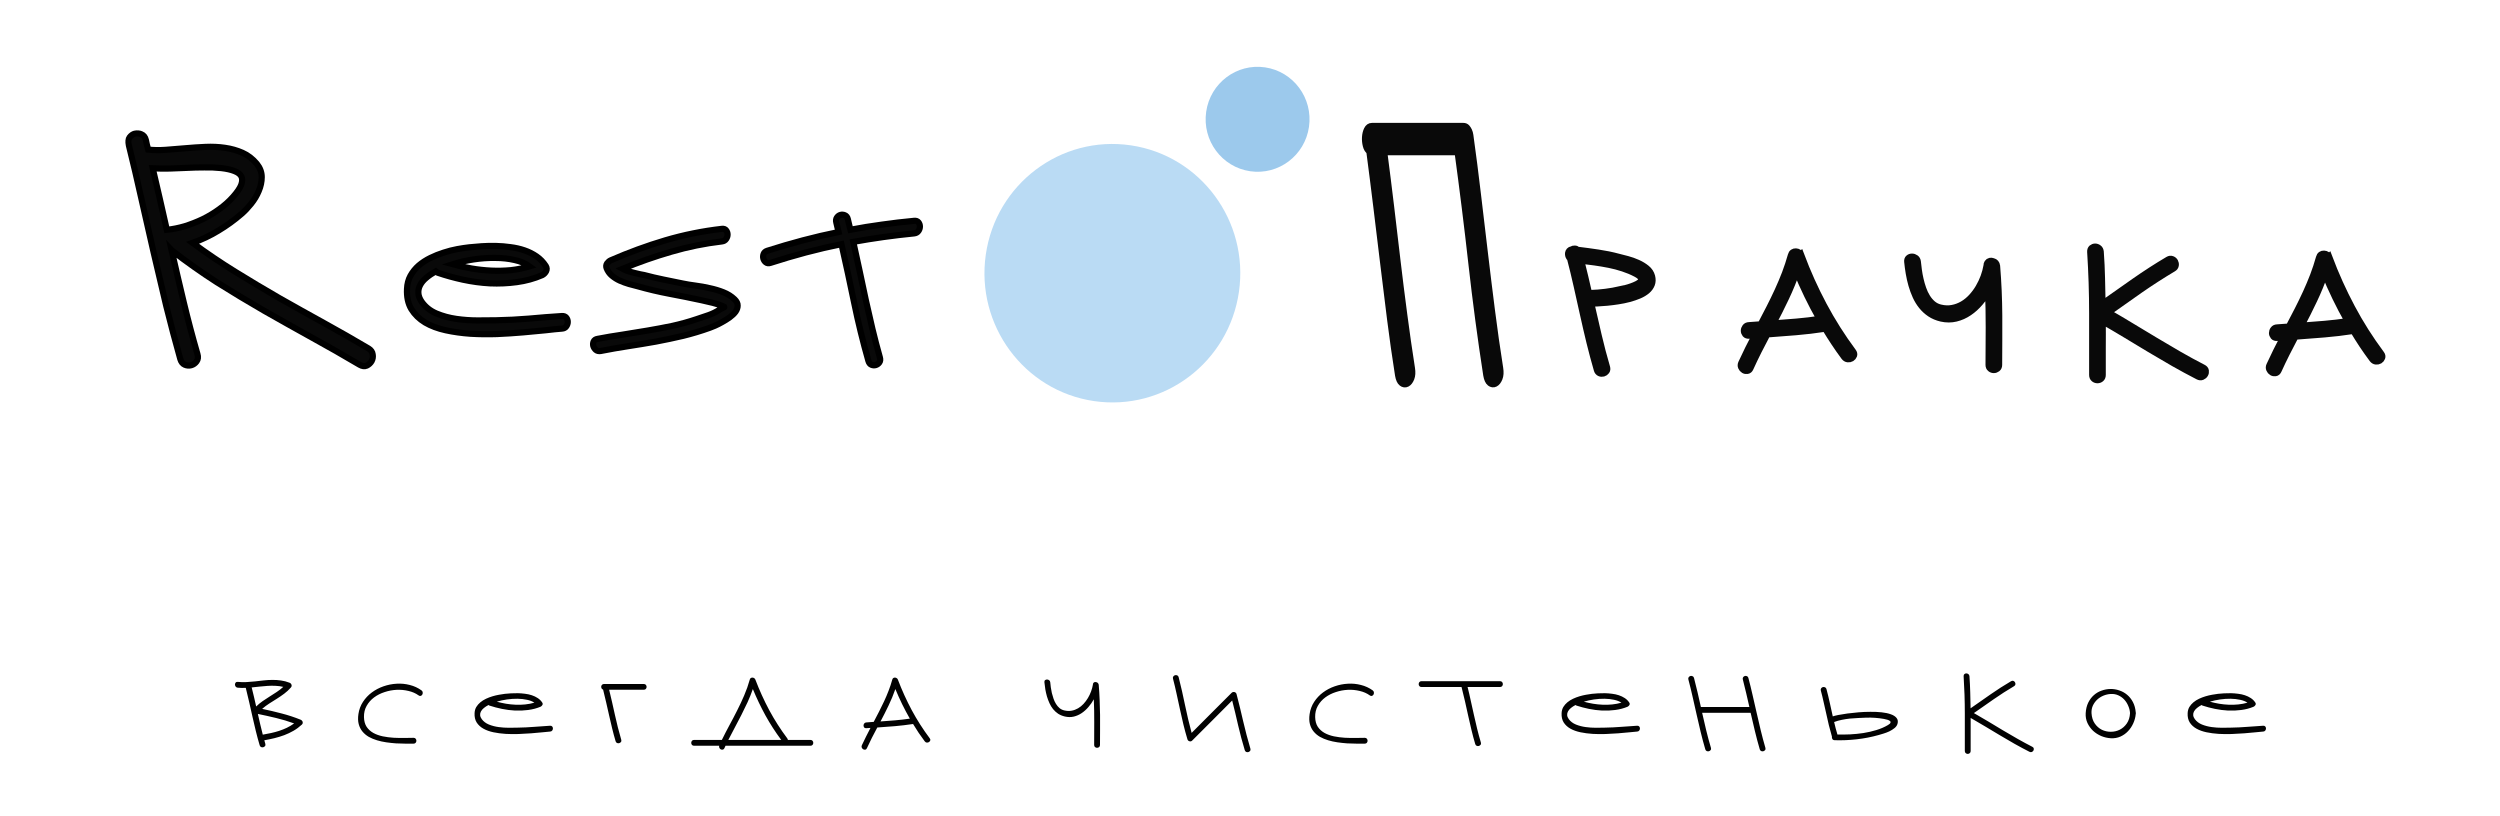 <?xml version="1.0" encoding="UTF-8"?> <svg xmlns="http://www.w3.org/2000/svg" width="1508" height="492" viewBox="0 0 1508 492" fill="none"> <path d="M886.609 81.771C888.251 93.498 889.743 105.188 891.124 116.915C892.505 128.605 893.922 140.37 895.303 152.134C896.684 163.899 898.139 175.626 899.631 187.354C901.124 199.043 902.766 210.658 904.594 222.197C904.967 224.527 904.855 226.482 904.221 228.098C903.586 229.677 902.766 230.729 901.795 231.218C900.825 231.707 899.855 231.594 898.885 230.842C897.915 230.09 897.243 228.587 896.833 226.256C893.4 204.08 890.415 181.678 887.878 159.05C885.341 136.423 882.542 113.908 879.482 91.506H834.633C836.05 102.406 837.431 113.307 838.737 124.245C840.043 135.145 841.349 146.083 842.617 157.058C843.923 168.034 845.267 178.934 846.722 189.797C848.14 200.66 849.707 211.447 851.386 222.235C851.759 224.565 851.647 226.52 851.013 228.136C850.379 229.714 849.558 230.767 848.588 231.256C847.617 231.744 846.647 231.631 845.677 230.88C844.707 230.128 844.035 228.624 843.625 226.294C841.871 215.131 840.267 203.967 838.849 192.729C837.431 181.528 836.013 170.251 834.67 158.9C833.289 147.549 831.946 136.273 830.565 124.996C829.185 113.72 827.767 102.444 826.274 91.168C825.304 90.566 824.595 89.439 824.185 87.823C823.775 86.206 823.588 84.515 823.7 82.786C823.812 81.057 824.185 79.516 824.819 78.238C825.454 76.922 826.386 76.283 827.543 76.283H882.729C883.512 76.283 884.109 76.546 884.594 77.035C885.042 77.524 885.452 78.163 885.826 78.914C886.199 79.666 886.46 80.643 886.646 81.884L886.609 81.771Z" fill="#090909" stroke="#090909" stroke-width="4.306" stroke-miterlimit="10"></path> <path d="M996.231 166.718C996.679 168.484 996.642 170.063 996.082 171.491C995.522 172.92 994.589 174.16 993.321 175.25C992.015 176.34 990.448 177.28 988.582 178.069C986.716 178.859 984.702 179.535 982.575 180.099C980.448 180.663 978.209 181.114 975.97 181.452C973.694 181.79 971.53 182.091 969.478 182.279C967.426 182.467 965.486 182.617 963.769 182.692C962.053 182.768 960.635 182.805 959.515 182.88C961.008 189.383 962.463 195.848 963.993 202.313C965.485 208.74 967.202 215.168 969.068 221.595C969.329 222.497 969.254 223.212 968.806 223.813C968.359 224.414 967.762 224.828 967.09 225.016C966.381 225.204 965.709 225.166 965 224.865C964.292 224.565 963.806 224.001 963.545 223.136C961.941 217.611 960.448 212.011 959.068 206.41C957.687 200.772 956.419 195.134 955.15 189.496C953.881 183.858 952.65 178.22 951.381 172.582C950.113 166.943 948.769 161.343 947.314 155.78C946.866 155.404 946.531 154.953 946.344 154.389C946.158 153.825 946.12 153.299 946.158 152.773C946.232 152.247 946.419 151.796 946.755 151.42C947.09 151.044 947.538 150.781 948.135 150.706C948.695 150.367 949.292 150.217 949.889 150.255C950.523 150.255 951.046 150.518 951.531 150.969C955.747 151.495 959.889 152.021 963.993 152.66C968.097 153.262 972.202 154.089 976.232 155.179C977.761 155.554 979.552 156.006 981.642 156.569C983.731 157.133 985.746 157.847 987.761 158.749C989.776 159.651 991.567 160.742 993.134 162.019C994.701 163.297 995.746 164.876 996.231 166.718ZM977.388 174.799C978.134 174.649 979.105 174.423 980.336 174.123C981.567 173.822 982.799 173.446 984.067 172.995C985.336 172.544 986.53 172.055 987.612 171.491C988.694 170.928 989.478 170.326 989.925 169.687C990.373 169.048 990.41 168.334 990.037 167.507C989.627 166.718 988.619 165.891 986.94 164.989C984.44 163.673 981.828 162.583 979.067 161.681C976.306 160.779 973.508 160.027 970.672 159.464C967.799 158.9 964.926 158.411 962.015 157.998C959.105 157.622 956.232 157.246 953.433 156.908C954.292 160.29 955.15 163.711 955.933 167.094C956.717 170.477 957.501 173.897 958.284 177.28C958.545 177.13 958.918 177.054 959.329 177.054C962.389 176.979 965.411 176.716 968.433 176.34C971.456 175.964 974.441 175.438 977.388 174.762V174.799Z" fill="#090909" stroke="#090909" stroke-width="4.306" stroke-miterlimit="10"></path> <path d="M1086.2 153.938C1090.11 164.35 1094.67 174.461 1099.85 184.196C1105.04 193.931 1110.97 203.29 1117.61 212.236C1118.17 212.988 1118.32 213.702 1118.06 214.379C1117.8 215.055 1117.35 215.581 1116.75 215.957C1116.12 216.333 1115.41 216.483 1114.63 216.408C1113.84 216.333 1113.17 215.92 1112.61 215.205C1110.52 212.424 1108.55 209.567 1106.64 206.711C1104.74 203.817 1102.87 200.922 1101.12 197.99C1101.05 197.99 1100.97 197.99 1100.93 197.99C1100.93 197.99 1100.86 197.99 1100.75 197.99C1094.93 198.893 1089.14 199.569 1083.36 200.058C1077.58 200.546 1071.76 200.997 1065.86 201.411C1064.07 204.794 1062.28 208.214 1060.56 211.635C1058.85 215.055 1057.17 218.513 1055.6 222.009C1055.23 222.836 1054.7 223.324 1053.96 223.437C1053.25 223.55 1052.58 223.437 1051.94 223.061C1051.31 222.685 1050.86 222.159 1050.52 221.407C1050.19 220.693 1050.23 219.904 1050.6 219.077C1051.94 216.145 1053.32 213.251 1054.74 210.394C1056.16 207.538 1057.61 204.681 1059.11 201.862C1058.4 201.9 1057.73 201.937 1057.02 202.012C1056.31 202.05 1055.64 202.088 1055 202.163C1054.07 202.238 1053.4 202.012 1052.91 201.449C1052.47 200.885 1052.2 200.208 1052.2 199.494C1052.2 198.78 1052.43 198.103 1052.91 197.464C1053.36 196.825 1054.07 196.487 1055 196.449C1056.2 196.374 1057.43 196.261 1058.62 196.186C1059.85 196.111 1061.05 195.998 1062.24 195.923C1064.03 192.54 1065.82 189.12 1067.54 185.737C1069.26 182.354 1070.93 178.934 1072.54 175.438C1074.14 171.98 1075.6 168.447 1076.98 164.914C1078.32 161.343 1079.52 157.735 1080.56 154.013C1080.75 153.262 1081.08 152.735 1081.61 152.397C1082.13 152.059 1082.65 151.908 1083.29 151.946C1083.88 151.946 1084.44 152.172 1084.96 152.51C1085.49 152.848 1085.86 153.374 1086.12 154.013L1086.2 153.938ZM1069.11 195.435C1073.96 195.096 1078.77 194.72 1083.58 194.307C1088.4 193.893 1093.17 193.33 1097.99 192.616C1095.26 187.842 1092.73 182.993 1090.37 178.144C1088.02 173.296 1085.82 168.334 1083.73 163.26C1081.79 168.898 1079.55 174.348 1077.05 179.61C1074.55 184.873 1071.91 190.172 1069.14 195.397L1069.11 195.435Z" fill="#090909" stroke="#090909" stroke-width="4.306" stroke-miterlimit="10"></path> <path d="M1202.2 157.845C1202.76 157.996 1203.21 158.259 1203.62 158.71C1203.99 159.161 1204.25 159.725 1204.33 160.401C1204.74 165.363 1205.03 170.362 1205.26 175.324C1205.48 180.285 1205.59 185.284 1205.63 190.246C1205.67 195.207 1205.67 200.206 1205.63 205.168C1205.59 210.129 1205.56 215.128 1205.56 220.09C1205.56 221.03 1205.26 221.706 1204.66 222.195C1204.06 222.646 1203.39 222.909 1202.68 222.909C1201.98 222.909 1201.3 222.683 1200.71 222.195C1200.11 221.744 1199.81 221.03 1199.81 220.09C1199.85 212.46 1199.89 204.905 1199.92 197.387C1199.92 189.87 1199.81 182.352 1199.48 174.76C1197.98 177.466 1196.27 179.984 1194.25 182.352C1192.24 184.72 1190.03 186.75 1187.61 188.366C1185.18 190.02 1182.57 191.185 1179.77 191.862C1176.98 192.538 1174.07 192.538 1171.01 191.862C1168.47 191.261 1166.23 190.321 1164.33 189.043C1162.42 187.765 1160.74 186.224 1159.33 184.457C1157.91 182.691 1156.71 180.736 1155.74 178.594C1154.77 176.451 1153.95 174.233 1153.28 171.903C1152.61 169.573 1152.09 167.205 1151.68 164.837C1151.27 162.431 1150.97 160.101 1150.74 157.845C1150.67 156.906 1150.86 156.229 1151.42 155.778C1151.94 155.327 1152.57 155.102 1153.32 155.102C1154.07 155.102 1154.74 155.327 1155.41 155.816C1156.04 156.267 1156.42 156.943 1156.53 157.845C1156.68 159.349 1156.86 161.003 1157.13 162.882C1157.39 164.761 1157.72 166.641 1158.17 168.558C1158.62 170.475 1159.14 172.392 1159.81 174.233C1160.45 176.113 1161.27 177.804 1162.24 179.383C1163.21 180.962 1164.36 182.315 1165.71 183.48C1167.05 184.608 1168.62 185.397 1170.41 185.81C1172.95 186.412 1175.33 186.525 1177.61 186.073C1179.89 185.66 1181.98 184.871 1183.99 183.705C1185.97 182.54 1187.76 181.074 1189.4 179.308C1191.01 177.541 1192.46 175.624 1193.69 173.519C1194.92 171.414 1195.97 169.234 1196.79 166.979C1197.61 164.686 1198.21 162.469 1198.58 160.289C1198.58 159.574 1198.73 159.048 1198.99 158.672C1199.36 158.109 1199.85 157.77 1200.41 157.657C1200.97 157.545 1201.56 157.582 1202.16 157.845H1202.2Z" fill="#090909" stroke="#090909" stroke-width="4.306" stroke-miterlimit="10"></path> <path d="M1262.31 226.142V189.006C1262.31 176.602 1261.9 164.236 1261.12 151.87C1261.08 150.93 1261.34 150.254 1261.86 149.765C1262.42 149.314 1263.06 149.051 1263.77 149.051C1264.48 149.051 1265.15 149.276 1265.78 149.765C1266.42 150.216 1266.75 150.93 1266.86 151.87C1267.24 157.207 1267.5 162.545 1267.61 167.807C1267.76 173.069 1267.87 178.406 1267.95 183.744C1274.55 179.083 1281.12 174.46 1287.68 169.874C1294.25 165.288 1300.97 160.928 1307.91 156.831C1308.69 156.38 1309.44 156.268 1310.15 156.568C1310.86 156.831 1311.38 157.282 1311.75 157.921C1312.09 158.56 1312.24 159.237 1312.12 159.989C1312.01 160.74 1311.6 161.342 1310.82 161.793C1303.95 165.89 1297.24 170.212 1290.74 174.723C1284.25 179.233 1277.72 183.857 1271.23 188.48C1276.04 191.224 1280.82 194.043 1285.56 196.937C1290.3 199.831 1295.07 202.688 1299.85 205.544C1304.62 208.401 1309.4 211.22 1314.21 214.002C1319.03 216.783 1323.88 219.414 1328.84 221.97C1329.66 222.384 1330.15 222.947 1330.26 223.662C1330.37 224.376 1330.26 225.052 1329.88 225.691C1329.51 226.33 1328.99 226.781 1328.28 227.082C1327.57 227.383 1326.82 227.307 1326 226.894C1321 224.338 1316.12 221.669 1311.27 218.926C1306.41 216.144 1301.6 213.325 1296.83 210.468C1292.05 207.574 1287.27 204.718 1282.5 201.823C1277.72 198.929 1272.91 196.11 1268.06 193.329C1268.09 198.816 1268.13 204.304 1268.06 209.754C1268.06 215.204 1268.06 220.692 1268.06 226.18C1268.06 227.12 1267.76 227.834 1267.16 228.322C1266.57 228.811 1265.89 229.037 1265.18 229.037C1264.48 229.037 1263.8 228.811 1263.21 228.322C1262.61 227.834 1262.31 227.12 1262.31 226.18V226.142Z" fill="#090909" stroke="#090909" stroke-width="4.306" stroke-miterlimit="10"></path> <path d="M1404.77 155.291C1408.69 165.702 1413.24 175.813 1418.43 185.548C1423.61 195.321 1429.54 204.643 1436.19 213.589C1436.75 214.34 1436.9 215.055 1436.63 215.731C1436.37 216.408 1435.93 216.934 1435.33 217.31C1434.69 217.686 1433.98 217.836 1433.2 217.761C1432.42 217.686 1431.75 217.272 1431.19 216.558C1429.1 213.777 1427.12 210.92 1425.18 208.063C1423.28 205.169 1421.45 202.275 1419.69 199.343C1419.58 199.343 1419.54 199.343 1419.51 199.343C1419.51 199.343 1419.43 199.343 1419.32 199.343C1413.5 200.245 1407.72 200.922 1401.93 201.41C1396.15 201.899 1390.33 202.35 1384.43 202.763C1382.64 206.146 1380.85 209.567 1379.14 212.987C1377.42 216.408 1375.74 219.866 1374.17 223.361C1373.8 224.188 1373.28 224.677 1372.53 224.79C1371.82 224.902 1371.15 224.79 1370.52 224.414C1369.88 224.038 1369.43 223.512 1369.1 222.76C1368.76 222.046 1368.8 221.256 1369.17 220.43C1370.52 217.498 1371.9 214.603 1373.31 211.747C1374.73 208.89 1376.19 206.034 1377.68 203.215C1376.97 203.252 1376.3 203.29 1375.59 203.365C1374.88 203.402 1374.21 203.44 1373.58 203.515C1372.64 203.59 1371.97 203.365 1371.49 202.801C1371.04 202.237 1370.78 201.561 1370.78 200.847C1370.78 200.132 1371 199.456 1371.49 198.817C1371.93 198.178 1372.64 197.84 1373.58 197.802C1374.77 197.727 1376 197.614 1377.19 197.539C1378.43 197.464 1379.62 197.351 1380.81 197.276C1382.61 193.893 1384.4 190.472 1386.11 187.09C1387.83 183.707 1389.51 180.286 1391.11 176.791C1392.72 173.333 1394.17 169.799 1395.55 166.266C1396.9 162.695 1398.09 159.087 1399.13 155.366C1399.32 154.614 1399.66 154.088 1400.18 153.75C1400.7 153.411 1401.22 153.261 1401.86 153.299C1402.46 153.299 1403.02 153.524 1403.54 153.862C1404.06 154.201 1404.43 154.727 1404.69 155.366L1404.77 155.291ZM1387.68 196.787C1392.53 196.449 1397.34 196.073 1402.16 195.659C1406.97 195.246 1411.75 194.682 1416.56 193.968C1413.84 189.194 1411.3 184.346 1408.95 179.497C1406.6 174.648 1404.4 169.687 1402.31 164.612C1400.37 170.25 1398.13 175.701 1395.63 180.963C1393.13 186.225 1390.48 191.525 1387.72 196.75L1387.68 196.787Z" fill="#090909" stroke="#090909" stroke-width="4.306" stroke-miterlimit="10"></path> <ellipse cx="77.203" cy="77.919" rx="77.203" ry="77.919" transform="matrix(0.989 0.145 0.142 -0.99 583.564 230.741)" fill="#BADBF4"></ellipse> <ellipse cx="31.355" cy="31.646" rx="31.355" ry="31.646" transform="matrix(0.989 0.145 0.142 -0.99 723.073 98.741)" fill="#9CC9EC"></ellipse> <mask id="path-9-outside-1_317_3" maskUnits="userSpaceOnUse" x="75.406" y="78.395" width="482" height="145" fill="black"> <rect fill="white" x="75.406" y="78.395" width="482" height="145"></rect> <path d="M222.346 210.24C223.81 211.146 224.629 212.324 224.801 213.774C225.059 215.223 224.844 216.582 224.155 217.851C223.466 219.028 222.475 219.934 221.183 220.569C219.891 221.112 218.47 220.931 216.919 220.025C207.444 214.408 197.84 208.927 188.107 203.581C178.459 198.236 168.855 192.845 159.294 187.409C149.733 181.883 140.258 176.175 130.869 170.286C121.566 164.307 112.522 157.919 103.736 151.125C103.564 150.943 103.477 150.853 103.477 150.853C105.889 161.453 108.344 171.962 110.842 182.381C113.34 192.8 116.096 203.219 119.111 213.638C119.628 215.359 119.456 216.809 118.594 217.987C117.733 219.164 116.656 219.934 115.364 220.297C114.072 220.659 112.78 220.569 111.488 220.025C110.196 219.481 109.292 218.349 108.775 216.628C105.76 205.937 102.918 195.201 100.247 184.42C97.663 173.638 95.122 162.857 92.624 152.076C90.212 141.295 87.757 130.513 85.26 119.732C82.848 108.86 80.307 98.034 77.636 87.252C77.206 85.531 77.378 84.081 78.153 82.903C79.015 81.726 80.091 80.956 81.383 80.593C82.675 80.231 83.968 80.367 85.26 81.001C86.638 81.544 87.542 82.677 87.973 84.398C88.145 85.395 88.361 86.391 88.619 87.388C88.877 88.294 89.136 89.245 89.394 90.242C92.667 90.604 96.199 90.65 99.989 90.378C103.779 90.106 107.698 89.789 111.747 89.427C115.795 89.064 119.843 88.792 123.892 88.611C128.026 88.43 131.946 88.611 135.649 89.155C139.439 89.698 142.971 90.695 146.244 92.145C149.517 93.594 152.403 95.814 154.901 98.804C156.882 101.25 157.873 103.922 157.873 106.822C157.873 109.63 157.27 112.439 156.064 115.247C154.944 117.965 153.394 120.547 151.412 122.994C149.517 125.349 147.622 127.342 145.727 128.973C141.334 132.778 136.64 136.176 131.644 139.165C126.734 142.155 121.566 144.601 116.14 146.504C124.495 152.665 133.065 158.463 141.851 163.899C150.637 169.335 159.509 174.635 168.467 179.799C177.426 184.873 186.427 189.901 195.471 194.884C204.516 199.867 213.474 204.986 222.346 210.24ZM133.453 101.386C130.008 101.023 126.562 100.887 123.117 100.978C119.671 100.978 116.226 101.069 112.78 101.25C109.335 101.34 105.889 101.476 102.444 101.657C98.998 101.748 95.553 101.703 92.107 101.522C95.036 113.934 97.879 126.3 100.635 138.622C104.167 138.259 107.784 137.535 111.488 136.447C115.192 135.27 118.767 133.865 122.212 132.235C125.744 130.513 129.06 128.52 132.161 126.255C135.348 123.99 138.147 121.499 140.559 118.781C143.057 115.972 144.694 113.571 145.469 111.578C146.244 109.494 146.287 107.773 145.598 106.414C144.909 105.055 143.488 103.968 141.334 103.152C139.267 102.337 136.64 101.748 133.453 101.386Z"></path> <path d="M339.003 198.211C336.457 198.394 333.129 198.729 329.02 199.216C324.911 199.642 320.368 200.068 315.391 200.494C310.472 200.92 305.292 201.255 299.852 201.498C294.47 201.681 289.146 201.62 283.879 201.316C278.613 200.95 273.607 200.25 268.861 199.216C264.116 198.181 259.978 196.629 256.448 194.559C252.917 192.428 250.139 189.72 248.114 186.433C246.146 183.146 245.278 179.098 245.51 174.289C245.625 171.306 246.32 168.658 247.593 166.345C248.924 163.971 250.602 161.902 252.628 160.136C254.711 158.371 257.055 156.849 259.66 155.571C262.264 154.293 264.926 153.227 267.646 152.375C270.424 151.462 273.144 150.762 275.806 150.275C278.468 149.788 280.899 149.423 283.098 149.179C285.355 148.936 287.844 148.723 290.564 148.54C293.342 148.358 296.177 148.297 299.071 148.358C302.023 148.419 304.974 148.662 307.926 149.088C310.877 149.453 313.684 150.093 316.346 151.006C319.008 151.919 321.439 153.136 323.638 154.658C325.837 156.18 327.689 158.097 329.194 160.41C329.888 161.506 329.946 162.602 329.368 163.697C328.789 164.732 328.008 165.493 327.024 165.98C322.22 168.05 317.127 169.45 311.745 170.18C306.421 170.91 301.01 171.154 295.512 170.91C290.072 170.606 284.661 169.876 279.279 168.719C273.954 167.563 268.89 166.163 264.087 164.519C263.566 164.276 263.132 164.002 262.785 163.697C260.586 164.915 258.676 166.223 257.055 167.623C255.435 168.963 254.22 170.424 253.409 172.006C252.599 173.528 252.252 175.141 252.368 176.845C252.483 178.55 253.149 180.285 254.364 182.05C256.563 185.154 259.515 187.498 263.219 189.081C266.981 190.663 271.003 191.759 275.285 192.368C279.568 192.976 283.822 193.281 288.046 193.281C292.329 193.281 296.091 193.25 299.332 193.189C305.987 193.068 312.584 192.733 319.124 192.185C325.722 191.576 332.348 191.059 339.003 190.633C340.161 190.572 341.029 190.907 341.608 191.637C342.186 192.368 342.476 193.22 342.476 194.194C342.476 195.107 342.186 195.989 341.608 196.842C341.029 197.694 340.161 198.15 339.003 198.211ZM319.471 160.684C317.099 158.919 314.089 157.641 310.443 156.849C306.797 155.997 302.862 155.571 298.637 155.571C294.412 155.51 290.072 155.814 285.616 156.484C281.217 157.154 277.022 158.128 273.028 159.406C276.732 160.441 280.552 161.293 284.487 161.962C288.422 162.632 292.358 163.058 296.293 163.241C300.286 163.423 304.222 163.332 308.099 162.967C312.035 162.541 315.825 161.78 319.471 160.684Z"></path> <path d="M443.039 180.498C444.371 181.776 445.007 183.054 444.949 184.333C444.949 185.611 444.515 186.859 443.647 188.076C442.779 189.233 441.593 190.359 440.088 191.455C438.641 192.489 437.136 193.433 435.574 194.285C434.069 195.137 432.622 195.868 431.233 196.476C429.902 197.024 428.918 197.42 428.282 197.663C422.9 199.611 417.46 201.255 411.962 202.594C406.522 203.872 401.053 205.029 395.555 206.064C390.057 207.038 384.53 207.951 378.974 208.803C373.418 209.655 367.862 210.629 362.307 211.725C361.149 211.907 360.194 211.694 359.442 211.085C358.69 210.416 358.169 209.625 357.879 208.712C357.648 207.798 357.706 206.916 358.053 206.064C358.458 205.151 359.239 204.603 360.397 204.42C365.432 203.446 370.467 202.594 375.502 201.864C380.537 201.072 385.572 200.25 390.607 199.398C395.641 198.546 400.648 197.603 405.625 196.568C410.602 195.472 415.521 194.102 420.382 192.459C422.697 191.668 425.041 190.876 427.414 190.085C429.844 189.233 432.101 188.107 434.185 186.707C434.879 186.28 435.458 185.976 435.921 185.794C436.384 185.55 436.702 185.398 436.876 185.337C437.107 185.276 437.194 185.246 437.136 185.246C437.079 185.185 436.905 185.093 436.616 184.972C434.532 183.998 432.333 183.237 430.018 182.689C427.761 182.141 425.533 181.624 423.334 181.137C416.852 179.737 410.37 178.428 403.888 177.211C397.407 175.993 390.954 174.471 384.53 172.645C382.967 172.219 381.231 171.763 379.321 171.276C377.469 170.728 375.646 170.058 373.852 169.267C372.116 168.476 370.525 167.471 369.078 166.254C367.631 165.036 366.56 163.515 365.866 161.689C365.519 160.654 365.634 159.71 366.213 158.858C366.85 158.006 367.573 157.397 368.383 157.032C379.263 152.284 390.23 148.266 401.284 144.979C412.396 141.692 423.797 139.379 435.487 138.04C436.645 137.918 437.484 138.223 438.005 138.953C438.583 139.684 438.873 140.536 438.873 141.51C438.873 142.423 438.583 143.305 438.005 144.158C437.426 145.01 436.587 145.497 435.487 145.619C425.07 146.836 414.884 148.906 404.93 151.827C395.034 154.688 385.224 158.128 375.502 162.145C376.486 162.693 377.614 163.18 378.887 163.606C380.16 163.971 381.405 164.306 382.62 164.61C383.893 164.915 385.051 165.189 386.092 165.432C387.134 165.615 387.944 165.767 388.523 165.889C392.401 166.923 396.278 167.836 400.156 168.628C404.033 169.419 407.911 170.21 411.788 171.002C414.103 171.489 416.678 171.915 419.514 172.28C422.408 172.645 425.272 173.163 428.108 173.832C431.002 174.441 433.751 175.263 436.355 176.298C438.959 177.332 441.188 178.732 443.039 180.498Z"></path> <path d="M551.416 133.201C552.573 133.079 553.441 133.383 554.02 134.114C554.599 134.844 554.888 135.696 554.888 136.67C554.888 137.584 554.599 138.466 554.02 139.318C553.441 140.171 552.573 140.658 551.416 140.779C545.166 141.388 539.002 142.118 532.925 142.971C526.849 143.823 520.772 144.797 514.695 145.892C516.027 151.736 517.3 157.58 518.515 163.423C519.73 169.267 520.975 175.111 522.248 180.954C523.521 186.737 524.852 192.55 526.241 198.394C527.63 204.177 529.135 209.929 530.755 215.651C531.102 216.868 530.987 217.873 530.408 218.664C529.829 219.455 529.106 219.973 528.238 220.216C527.37 220.46 526.502 220.399 525.633 220.034C524.765 219.668 524.158 218.877 523.81 217.66C520.512 206.094 517.647 194.407 515.216 182.598C512.786 170.789 510.239 159.01 507.577 147.262C500.343 148.723 493.167 150.397 486.048 152.284C478.988 154.171 471.869 156.271 464.693 158.584C463.594 158.949 462.668 158.828 461.915 158.219C461.163 157.61 460.671 156.849 460.44 155.936C460.208 155.023 460.266 154.11 460.613 153.197C460.96 152.284 461.684 151.645 462.783 151.28C470.018 148.966 477.194 146.866 484.312 144.979C491.431 143.092 498.607 141.418 505.841 139.957C505.609 138.984 505.378 138.04 505.146 137.127C504.973 136.153 504.741 135.179 504.452 134.205C504.163 133.049 504.278 132.075 504.799 131.283C505.378 130.431 506.101 129.883 506.969 129.64C507.838 129.396 508.706 129.457 509.574 129.822C510.5 130.188 511.107 130.949 511.397 132.105C511.686 133.201 511.947 134.296 512.178 135.392C512.409 136.488 512.67 137.553 512.959 138.588C519.325 137.37 525.691 136.336 532.057 135.483C538.423 134.57 544.876 133.809 551.416 133.201Z"></path> </mask> <path d="M222.346 210.24C223.81 211.146 224.629 212.324 224.801 213.774C225.059 215.223 224.844 216.582 224.155 217.851C223.466 219.028 222.475 219.934 221.183 220.569C219.891 221.112 218.47 220.931 216.919 220.025C207.444 214.408 197.84 208.927 188.107 203.581C178.459 198.236 168.855 192.845 159.294 187.409C149.733 181.883 140.258 176.175 130.869 170.286C121.566 164.307 112.522 157.919 103.736 151.125C103.564 150.943 103.477 150.853 103.477 150.853C105.889 161.453 108.344 171.962 110.842 182.381C113.34 192.8 116.096 203.219 119.111 213.638C119.628 215.359 119.456 216.809 118.594 217.987C117.733 219.164 116.656 219.934 115.364 220.297C114.072 220.659 112.78 220.569 111.488 220.025C110.196 219.481 109.292 218.349 108.775 216.628C105.76 205.937 102.918 195.201 100.247 184.42C97.663 173.638 95.122 162.857 92.624 152.076C90.212 141.295 87.757 130.513 85.26 119.732C82.848 108.86 80.307 98.034 77.636 87.252C77.206 85.531 77.378 84.081 78.153 82.903C79.015 81.726 80.091 80.956 81.383 80.593C82.675 80.231 83.968 80.367 85.26 81.001C86.638 81.544 87.542 82.677 87.973 84.398C88.145 85.395 88.361 86.391 88.619 87.388C88.877 88.294 89.136 89.245 89.394 90.242C92.667 90.604 96.199 90.65 99.989 90.378C103.779 90.106 107.698 89.789 111.747 89.427C115.795 89.064 119.843 88.792 123.892 88.611C128.026 88.43 131.946 88.611 135.649 89.155C139.439 89.698 142.971 90.695 146.244 92.145C149.517 93.594 152.403 95.814 154.901 98.804C156.882 101.25 157.873 103.922 157.873 106.822C157.873 109.63 157.27 112.439 156.064 115.247C154.944 117.965 153.394 120.547 151.412 122.994C149.517 125.349 147.622 127.342 145.727 128.973C141.334 132.778 136.64 136.176 131.644 139.165C126.734 142.155 121.566 144.601 116.14 146.504C124.495 152.665 133.065 158.463 141.851 163.899C150.637 169.335 159.509 174.635 168.467 179.799C177.426 184.873 186.427 189.901 195.471 194.884C204.516 199.867 213.474 204.986 222.346 210.24ZM133.453 101.386C130.008 101.023 126.562 100.887 123.117 100.978C119.671 100.978 116.226 101.069 112.78 101.25C109.335 101.34 105.889 101.476 102.444 101.657C98.998 101.748 95.553 101.703 92.107 101.522C95.036 113.934 97.879 126.3 100.635 138.622C104.167 138.259 107.784 137.535 111.488 136.447C115.192 135.27 118.767 133.865 122.212 132.235C125.744 130.513 129.06 128.52 132.161 126.255C135.348 123.99 138.147 121.499 140.559 118.781C143.057 115.972 144.694 113.571 145.469 111.578C146.244 109.494 146.287 107.773 145.598 106.414C144.909 105.055 143.488 103.968 141.334 103.152C139.267 102.337 136.64 101.748 133.453 101.386Z" fill="#090909"></path> <path d="M339.003 198.211C336.457 198.394 333.129 198.729 329.02 199.216C324.911 199.642 320.368 200.068 315.391 200.494C310.472 200.92 305.292 201.255 299.852 201.498C294.47 201.681 289.146 201.62 283.879 201.316C278.613 200.95 273.607 200.25 268.861 199.216C264.116 198.181 259.978 196.629 256.448 194.559C252.917 192.428 250.139 189.72 248.114 186.433C246.146 183.146 245.278 179.098 245.51 174.289C245.625 171.306 246.32 168.658 247.593 166.345C248.924 163.971 250.602 161.902 252.628 160.136C254.711 158.371 257.055 156.849 259.66 155.571C262.264 154.293 264.926 153.227 267.646 152.375C270.424 151.462 273.144 150.762 275.806 150.275C278.468 149.788 280.899 149.423 283.098 149.179C285.355 148.936 287.844 148.723 290.564 148.54C293.342 148.358 296.177 148.297 299.071 148.358C302.023 148.419 304.974 148.662 307.926 149.088C310.877 149.453 313.684 150.093 316.346 151.006C319.008 151.919 321.439 153.136 323.638 154.658C325.837 156.18 327.689 158.097 329.194 160.41C329.888 161.506 329.946 162.602 329.368 163.697C328.789 164.732 328.008 165.493 327.024 165.98C322.22 168.05 317.127 169.45 311.745 170.18C306.421 170.91 301.01 171.154 295.512 170.91C290.072 170.606 284.661 169.876 279.279 168.719C273.954 167.563 268.89 166.163 264.087 164.519C263.566 164.276 263.132 164.002 262.785 163.697C260.586 164.915 258.676 166.223 257.055 167.623C255.435 168.963 254.22 170.424 253.409 172.006C252.599 173.528 252.252 175.141 252.368 176.845C252.483 178.55 253.149 180.285 254.364 182.05C256.563 185.154 259.515 187.498 263.219 189.081C266.981 190.663 271.003 191.759 275.285 192.368C279.568 192.976 283.822 193.281 288.046 193.281C292.329 193.281 296.091 193.25 299.332 193.189C305.987 193.068 312.584 192.733 319.124 192.185C325.722 191.576 332.348 191.059 339.003 190.633C340.161 190.572 341.029 190.907 341.608 191.637C342.186 192.368 342.476 193.22 342.476 194.194C342.476 195.107 342.186 195.989 341.608 196.842C341.029 197.694 340.161 198.15 339.003 198.211ZM319.471 160.684C317.099 158.919 314.089 157.641 310.443 156.849C306.797 155.997 302.862 155.571 298.637 155.571C294.412 155.51 290.072 155.814 285.616 156.484C281.217 157.154 277.022 158.128 273.028 159.406C276.732 160.441 280.552 161.293 284.487 161.962C288.422 162.632 292.358 163.058 296.293 163.241C300.286 163.423 304.222 163.332 308.099 162.967C312.035 162.541 315.825 161.78 319.471 160.684Z" fill="#090909"></path> <path d="M443.039 180.498C444.371 181.776 445.007 183.054 444.949 184.333C444.949 185.611 444.515 186.859 443.647 188.076C442.779 189.233 441.593 190.359 440.088 191.455C438.641 192.489 437.136 193.433 435.574 194.285C434.069 195.137 432.622 195.868 431.233 196.476C429.902 197.024 428.918 197.42 428.282 197.663C422.9 199.611 417.46 201.255 411.962 202.594C406.522 203.872 401.053 205.029 395.555 206.064C390.057 207.038 384.53 207.951 378.974 208.803C373.418 209.655 367.862 210.629 362.307 211.725C361.149 211.907 360.194 211.694 359.442 211.085C358.69 210.416 358.169 209.625 357.879 208.712C357.648 207.798 357.706 206.916 358.053 206.064C358.458 205.151 359.239 204.603 360.397 204.42C365.432 203.446 370.467 202.594 375.502 201.864C380.537 201.072 385.572 200.25 390.607 199.398C395.641 198.546 400.648 197.603 405.625 196.568C410.602 195.472 415.521 194.102 420.382 192.459C422.697 191.668 425.041 190.876 427.414 190.085C429.844 189.233 432.101 188.107 434.185 186.707C434.879 186.28 435.458 185.976 435.921 185.794C436.384 185.55 436.702 185.398 436.876 185.337C437.107 185.276 437.194 185.246 437.136 185.246C437.079 185.185 436.905 185.093 436.616 184.972C434.532 183.998 432.333 183.237 430.018 182.689C427.761 182.141 425.533 181.624 423.334 181.137C416.852 179.737 410.37 178.428 403.888 177.211C397.407 175.993 390.954 174.471 384.53 172.645C382.967 172.219 381.231 171.763 379.321 171.276C377.469 170.728 375.646 170.058 373.852 169.267C372.116 168.476 370.525 167.471 369.078 166.254C367.631 165.036 366.56 163.515 365.866 161.689C365.519 160.654 365.634 159.71 366.213 158.858C366.85 158.006 367.573 157.397 368.383 157.032C379.263 152.284 390.23 148.266 401.284 144.979C412.396 141.692 423.797 139.379 435.487 138.04C436.645 137.918 437.484 138.223 438.005 138.953C438.583 139.684 438.873 140.536 438.873 141.51C438.873 142.423 438.583 143.305 438.005 144.158C437.426 145.01 436.587 145.497 435.487 145.619C425.07 146.836 414.884 148.906 404.93 151.827C395.034 154.688 385.224 158.128 375.502 162.145C376.486 162.693 377.614 163.18 378.887 163.606C380.16 163.971 381.405 164.306 382.62 164.61C383.893 164.915 385.051 165.189 386.092 165.432C387.134 165.615 387.944 165.767 388.523 165.889C392.401 166.923 396.278 167.836 400.156 168.628C404.033 169.419 407.911 170.21 411.788 171.002C414.103 171.489 416.678 171.915 419.514 172.28C422.408 172.645 425.272 173.163 428.108 173.832C431.002 174.441 433.751 175.263 436.355 176.298C438.959 177.332 441.188 178.732 443.039 180.498Z" fill="#090909"></path> <path d="M551.416 133.201C552.573 133.079 553.441 133.383 554.02 134.114C554.599 134.844 554.888 135.696 554.888 136.67C554.888 137.584 554.599 138.466 554.02 139.318C553.441 140.171 552.573 140.658 551.416 140.779C545.166 141.388 539.002 142.118 532.925 142.971C526.849 143.823 520.772 144.797 514.695 145.892C516.027 151.736 517.3 157.58 518.515 163.423C519.73 169.267 520.975 175.111 522.248 180.954C523.521 186.737 524.852 192.55 526.241 198.394C527.63 204.177 529.135 209.929 530.755 215.651C531.102 216.868 530.987 217.873 530.408 218.664C529.829 219.455 529.106 219.973 528.238 220.216C527.37 220.46 526.502 220.399 525.633 220.034C524.765 219.668 524.158 218.877 523.81 217.66C520.512 206.094 517.647 194.407 515.216 182.598C512.786 170.789 510.239 159.01 507.577 147.262C500.343 148.723 493.167 150.397 486.048 152.284C478.988 154.171 471.869 156.271 464.693 158.584C463.594 158.949 462.668 158.828 461.915 158.219C461.163 157.61 460.671 156.849 460.44 155.936C460.208 155.023 460.266 154.11 460.613 153.197C460.96 152.284 461.684 151.645 462.783 151.28C470.018 148.966 477.194 146.866 484.312 144.979C491.431 143.092 498.607 141.418 505.841 139.957C505.609 138.984 505.378 138.04 505.146 137.127C504.973 136.153 504.741 135.179 504.452 134.205C504.163 133.049 504.278 132.075 504.799 131.283C505.378 130.431 506.101 129.883 506.969 129.64C507.838 129.396 508.706 129.457 509.574 129.822C510.5 130.188 511.107 130.949 511.397 132.105C511.686 133.201 511.947 134.296 512.178 135.392C512.409 136.488 512.67 137.553 512.959 138.588C519.325 137.37 525.691 136.336 532.057 135.483C538.423 134.57 544.876 133.809 551.416 133.201Z" fill="#090909"></path> <path d="M222.346 210.24C223.81 211.146 224.629 212.324 224.801 213.774C225.059 215.223 224.844 216.582 224.155 217.851C223.466 219.028 222.475 219.934 221.183 220.569C219.891 221.112 218.47 220.931 216.919 220.025C207.444 214.408 197.84 208.927 188.107 203.581C178.459 198.236 168.855 192.845 159.294 187.409C149.733 181.883 140.258 176.175 130.869 170.286C121.566 164.307 112.522 157.919 103.736 151.125C103.564 150.943 103.477 150.853 103.477 150.853C105.889 161.453 108.344 171.962 110.842 182.381C113.34 192.8 116.096 203.219 119.111 213.638C119.628 215.359 119.456 216.809 118.594 217.987C117.733 219.164 116.656 219.934 115.364 220.297C114.072 220.659 112.78 220.569 111.488 220.025C110.196 219.481 109.292 218.349 108.775 216.628C105.76 205.937 102.918 195.201 100.247 184.42C97.663 173.638 95.122 162.857 92.624 152.076C90.212 141.295 87.757 130.513 85.26 119.732C82.848 108.86 80.307 98.034 77.636 87.252C77.206 85.531 77.378 84.081 78.153 82.903C79.015 81.726 80.091 80.956 81.383 80.593C82.675 80.231 83.968 80.367 85.26 81.001C86.638 81.544 87.542 82.677 87.973 84.398C88.145 85.395 88.361 86.391 88.619 87.388C88.877 88.294 89.136 89.245 89.394 90.242C92.667 90.604 96.199 90.65 99.989 90.378C103.779 90.106 107.698 89.789 111.747 89.427C115.795 89.064 119.843 88.792 123.892 88.611C128.026 88.43 131.946 88.611 135.649 89.155C139.439 89.698 142.971 90.695 146.244 92.145C149.517 93.594 152.403 95.814 154.901 98.804C156.882 101.25 157.873 103.922 157.873 106.822C157.873 109.63 157.27 112.439 156.064 115.247C154.944 117.965 153.394 120.547 151.412 122.994C149.517 125.349 147.622 127.342 145.727 128.973C141.334 132.778 136.64 136.176 131.644 139.165C126.734 142.155 121.566 144.601 116.14 146.504C124.495 152.665 133.065 158.463 141.851 163.899C150.637 169.335 159.509 174.635 168.467 179.799C177.426 184.873 186.427 189.901 195.471 194.884C204.516 199.867 213.474 204.986 222.346 210.24ZM133.453 101.386C130.008 101.023 126.562 100.887 123.117 100.978C119.671 100.978 116.226 101.069 112.78 101.25C109.335 101.34 105.889 101.476 102.444 101.657C98.998 101.748 95.553 101.703 92.107 101.522C95.036 113.934 97.879 126.3 100.635 138.622C104.167 138.259 107.784 137.535 111.488 136.447C115.192 135.27 118.767 133.865 122.212 132.235C125.744 130.513 129.06 128.52 132.161 126.255C135.348 123.99 138.147 121.499 140.559 118.781C143.057 115.972 144.694 113.571 145.469 111.578C146.244 109.494 146.287 107.773 145.598 106.414C144.909 105.055 143.488 103.968 141.334 103.152C139.267 102.337 136.64 101.748 133.453 101.386Z" stroke="black" stroke-width="3.733" mask="url(#path-9-outside-1_317_3)"></path> <path d="M339.003 198.211C336.457 198.394 333.129 198.729 329.02 199.216C324.911 199.642 320.368 200.068 315.391 200.494C310.472 200.92 305.292 201.255 299.852 201.498C294.47 201.681 289.146 201.62 283.879 201.316C278.613 200.95 273.607 200.25 268.861 199.216C264.116 198.181 259.978 196.629 256.448 194.559C252.917 192.428 250.139 189.72 248.114 186.433C246.146 183.146 245.278 179.098 245.51 174.289C245.625 171.306 246.32 168.658 247.593 166.345C248.924 163.971 250.602 161.902 252.628 160.136C254.711 158.371 257.055 156.849 259.66 155.571C262.264 154.293 264.926 153.227 267.646 152.375C270.424 151.462 273.144 150.762 275.806 150.275C278.468 149.788 280.899 149.423 283.098 149.179C285.355 148.936 287.844 148.723 290.564 148.54C293.342 148.358 296.177 148.297 299.071 148.358C302.023 148.419 304.974 148.662 307.926 149.088C310.877 149.453 313.684 150.093 316.346 151.006C319.008 151.919 321.439 153.136 323.638 154.658C325.837 156.18 327.689 158.097 329.194 160.41C329.888 161.506 329.946 162.602 329.368 163.697C328.789 164.732 328.008 165.493 327.024 165.98C322.22 168.05 317.127 169.45 311.745 170.18C306.421 170.91 301.01 171.154 295.512 170.91C290.072 170.606 284.661 169.876 279.279 168.719C273.954 167.563 268.89 166.163 264.087 164.519C263.566 164.276 263.132 164.002 262.785 163.697C260.586 164.915 258.676 166.223 257.055 167.623C255.435 168.963 254.22 170.424 253.409 172.006C252.599 173.528 252.252 175.141 252.368 176.845C252.483 178.55 253.149 180.285 254.364 182.05C256.563 185.154 259.515 187.498 263.219 189.081C266.981 190.663 271.003 191.759 275.285 192.368C279.568 192.976 283.822 193.281 288.046 193.281C292.329 193.281 296.091 193.25 299.332 193.189C305.987 193.068 312.584 192.733 319.124 192.185C325.722 191.576 332.348 191.059 339.003 190.633C340.161 190.572 341.029 190.907 341.608 191.637C342.186 192.368 342.476 193.22 342.476 194.194C342.476 195.107 342.186 195.989 341.608 196.842C341.029 197.694 340.161 198.15 339.003 198.211ZM319.471 160.684C317.099 158.919 314.089 157.641 310.443 156.849C306.797 155.997 302.862 155.571 298.637 155.571C294.412 155.51 290.072 155.814 285.616 156.484C281.217 157.154 277.022 158.128 273.028 159.406C276.732 160.441 280.552 161.293 284.487 161.962C288.422 162.632 292.358 163.058 296.293 163.241C300.286 163.423 304.222 163.332 308.099 162.967C312.035 162.541 315.825 161.78 319.471 160.684Z" stroke="black" stroke-width="3.733" mask="url(#path-9-outside-1_317_3)"></path> <path d="M443.039 180.498C444.371 181.776 445.007 183.054 444.949 184.333C444.949 185.611 444.515 186.859 443.647 188.076C442.779 189.233 441.593 190.359 440.088 191.455C438.641 192.489 437.136 193.433 435.574 194.285C434.069 195.137 432.622 195.868 431.233 196.476C429.902 197.024 428.918 197.42 428.282 197.663C422.9 199.611 417.46 201.255 411.962 202.594C406.522 203.872 401.053 205.029 395.555 206.064C390.057 207.038 384.53 207.951 378.974 208.803C373.418 209.655 367.862 210.629 362.307 211.725C361.149 211.907 360.194 211.694 359.442 211.085C358.69 210.416 358.169 209.625 357.879 208.712C357.648 207.798 357.706 206.916 358.053 206.064C358.458 205.151 359.239 204.603 360.397 204.42C365.432 203.446 370.467 202.594 375.502 201.864C380.537 201.072 385.572 200.25 390.607 199.398C395.641 198.546 400.648 197.603 405.625 196.568C410.602 195.472 415.521 194.102 420.382 192.459C422.697 191.668 425.041 190.876 427.414 190.085C429.844 189.233 432.101 188.107 434.185 186.707C434.879 186.28 435.458 185.976 435.921 185.794C436.384 185.55 436.702 185.398 436.876 185.337C437.107 185.276 437.194 185.246 437.136 185.246C437.079 185.185 436.905 185.093 436.616 184.972C434.532 183.998 432.333 183.237 430.018 182.689C427.761 182.141 425.533 181.624 423.334 181.137C416.852 179.737 410.37 178.428 403.888 177.211C397.407 175.993 390.954 174.471 384.53 172.645C382.967 172.219 381.231 171.763 379.321 171.276C377.469 170.728 375.646 170.058 373.852 169.267C372.116 168.476 370.525 167.471 369.078 166.254C367.631 165.036 366.56 163.515 365.866 161.689C365.519 160.654 365.634 159.71 366.213 158.858C366.85 158.006 367.573 157.397 368.383 157.032C379.263 152.284 390.23 148.266 401.284 144.979C412.396 141.692 423.797 139.379 435.487 138.04C436.645 137.918 437.484 138.223 438.005 138.953C438.583 139.684 438.873 140.536 438.873 141.51C438.873 142.423 438.583 143.305 438.005 144.158C437.426 145.01 436.587 145.497 435.487 145.619C425.07 146.836 414.884 148.906 404.93 151.827C395.034 154.688 385.224 158.128 375.502 162.145C376.486 162.693 377.614 163.18 378.887 163.606C380.16 163.971 381.405 164.306 382.62 164.61C383.893 164.915 385.051 165.189 386.092 165.432C387.134 165.615 387.944 165.767 388.523 165.889C392.401 166.923 396.278 167.836 400.156 168.628C404.033 169.419 407.911 170.21 411.788 171.002C414.103 171.489 416.678 171.915 419.514 172.28C422.408 172.645 425.272 173.163 428.108 173.832C431.002 174.441 433.751 175.263 436.355 176.298C438.959 177.332 441.188 178.732 443.039 180.498Z" stroke="black" stroke-width="3.733" mask="url(#path-9-outside-1_317_3)"></path> <path d="M551.416 133.201C552.573 133.079 553.441 133.383 554.02 134.114C554.599 134.844 554.888 135.696 554.888 136.67C554.888 137.584 554.599 138.466 554.02 139.318C553.441 140.171 552.573 140.658 551.416 140.779C545.166 141.388 539.002 142.118 532.925 142.971C526.849 143.823 520.772 144.797 514.695 145.892C516.027 151.736 517.3 157.58 518.515 163.423C519.73 169.267 520.975 175.111 522.248 180.954C523.521 186.737 524.852 192.55 526.241 198.394C527.63 204.177 529.135 209.929 530.755 215.651C531.102 216.868 530.987 217.873 530.408 218.664C529.829 219.455 529.106 219.973 528.238 220.216C527.37 220.46 526.502 220.399 525.633 220.034C524.765 219.668 524.158 218.877 523.81 217.66C520.512 206.094 517.647 194.407 515.216 182.598C512.786 170.789 510.239 159.01 507.577 147.262C500.343 148.723 493.167 150.397 486.048 152.284C478.988 154.171 471.869 156.271 464.693 158.584C463.594 158.949 462.668 158.828 461.915 158.219C461.163 157.61 460.671 156.849 460.44 155.936C460.208 155.023 460.266 154.11 460.613 153.197C460.96 152.284 461.684 151.645 462.783 151.28C470.018 148.966 477.194 146.866 484.312 144.979C491.431 143.092 498.607 141.418 505.841 139.957C505.609 138.984 505.378 138.04 505.146 137.127C504.973 136.153 504.741 135.179 504.452 134.205C504.163 133.049 504.278 132.075 504.799 131.283C505.378 130.431 506.101 129.883 506.969 129.64C507.838 129.396 508.706 129.457 509.574 129.822C510.5 130.188 511.107 130.949 511.397 132.105C511.686 133.201 511.947 134.296 512.178 135.392C512.409 136.488 512.67 137.553 512.959 138.588C519.325 137.37 525.691 136.336 532.057 135.483C538.423 134.57 544.876 133.809 551.416 133.201Z" stroke="black" stroke-width="3.733" mask="url(#path-9-outside-1_317_3)"></path> <path d="M181.312 434.116C181.595 434.229 181.849 434.399 182.075 434.625C182.301 434.851 182.457 435.105 182.541 435.388C182.626 435.671 182.64 435.953 182.584 436.236C182.527 436.518 182.372 436.787 182.117 437.041C180.535 438.51 178.84 439.768 177.031 440.813C175.251 441.831 173.4 442.707 171.478 443.441C169.557 444.148 167.579 444.755 165.544 445.264C163.538 445.744 161.503 446.168 159.441 446.536C159.554 446.903 159.653 447.256 159.737 447.595C159.822 447.934 159.921 448.288 160.034 448.655C160.204 449.192 160.147 449.644 159.864 450.011C159.582 450.379 159.229 450.619 158.805 450.732C158.381 450.845 157.957 450.817 157.533 450.647C157.109 450.478 156.813 450.124 156.643 449.588C155.795 446.733 155.018 443.865 154.312 440.983C153.634 438.072 152.955 435.176 152.277 432.294C151.627 429.383 150.977 426.487 150.327 423.604C149.678 420.694 148.985 417.798 148.251 414.915C147.431 414.943 146.626 414.958 145.834 414.958C145.043 414.929 144.238 414.887 143.418 414.83C142.853 414.774 142.429 414.548 142.147 414.152C141.864 413.757 141.723 413.347 141.723 412.923C141.723 412.471 141.864 412.075 142.147 411.736C142.429 411.397 142.853 411.256 143.418 411.312C145.17 411.482 146.922 411.524 148.674 411.44C150.426 411.326 152.164 411.185 153.888 411.016C155.64 410.818 157.378 410.62 159.102 410.422C160.854 410.224 162.591 410.126 164.315 410.126C166.039 410.097 167.763 410.21 169.486 410.465C171.21 410.691 172.934 411.143 174.657 411.821C175.279 412.075 175.675 412.499 175.844 413.093C176.042 413.658 175.901 414.209 175.42 414.746C174.205 416.13 172.877 417.36 171.436 418.433C169.995 419.507 168.511 420.524 166.985 421.485C165.46 422.446 163.934 423.407 162.408 424.367C160.91 425.328 159.483 426.402 158.127 427.589C162.083 428.408 165.982 429.327 169.825 430.344C173.697 431.333 177.526 432.59 181.312 434.116ZM170.885 414.322C169.303 413.954 167.72 413.743 166.138 413.686C164.555 413.601 162.973 413.615 161.39 413.728C159.808 413.813 158.211 413.954 156.601 414.152C155.018 414.35 153.422 414.52 151.811 414.661C152.291 416.582 152.758 418.49 153.21 420.383C153.662 422.276 154.1 424.198 154.524 426.148C155.739 424.961 157.039 423.887 158.423 422.926C159.808 421.966 161.207 421.047 162.62 420.171C164.061 419.267 165.488 418.349 166.901 417.416C168.314 416.484 169.642 415.452 170.885 414.322ZM155.541 430.641C156.021 432.76 156.502 434.865 156.982 436.956C157.463 439.019 157.971 441.082 158.508 443.145C160.175 442.862 161.843 442.537 163.51 442.17C165.177 441.803 166.802 441.365 168.384 440.856C169.995 440.319 171.549 439.697 173.047 438.991C174.573 438.256 176.028 437.38 177.413 436.363C173.824 435.063 170.207 433.975 166.562 433.099C162.945 432.223 159.271 431.404 155.541 430.641ZM249.472 448.57C247.974 448.57 246.321 448.57 244.512 448.57C242.704 448.57 240.825 448.514 238.875 448.401C236.925 448.259 234.961 448.047 232.983 447.765C231.033 447.482 229.168 447.073 227.388 446.536C225.608 445.999 223.955 445.306 222.429 444.459C220.931 443.583 219.66 442.509 218.614 441.237C217.569 439.966 216.82 438.468 216.368 436.744C215.915 435.021 215.859 433.014 216.198 430.725C216.594 428.013 217.512 425.554 218.953 423.35C220.394 421.146 222.16 419.267 224.252 417.713C226.371 416.13 228.73 414.887 231.33 413.983C233.93 413.078 236.572 412.556 239.256 412.414C241.941 412.245 244.583 412.499 247.183 413.177C249.782 413.827 252.142 414.915 254.261 416.441C254.713 416.78 254.954 417.19 254.982 417.67C255.038 418.151 254.954 418.589 254.728 418.984C254.53 419.352 254.219 419.606 253.795 419.747C253.371 419.889 252.933 419.79 252.481 419.451C250.757 418.207 248.737 417.317 246.42 416.78C244.103 416.215 241.715 415.989 239.256 416.102C236.798 416.215 234.382 416.667 232.008 417.458C229.635 418.221 227.515 419.295 225.65 420.68C223.785 422.064 222.288 423.76 221.157 425.766C220.027 427.744 219.49 430.005 219.547 432.548C219.603 434.922 220.14 436.886 221.157 438.44C222.203 439.966 223.559 441.195 225.226 442.127C226.894 443.032 228.787 443.71 230.906 444.162C233.026 444.586 235.187 444.868 237.391 445.01C239.596 445.123 241.743 445.165 243.834 445.137C245.954 445.08 247.833 445.052 249.472 445.052C250.037 445.052 250.461 445.236 250.743 445.603C251.026 445.971 251.167 446.38 251.167 446.832C251.167 447.256 251.026 447.652 250.743 448.019C250.461 448.387 250.037 448.57 249.472 448.57ZM286.265 430.174C286.321 428.79 286.661 427.561 287.282 426.487C287.932 425.413 288.752 424.466 289.741 423.647C290.758 422.799 291.902 422.079 293.174 421.485C294.446 420.892 295.745 420.397 297.074 420.002C298.402 419.606 299.716 419.295 301.016 419.069C302.315 418.815 303.502 418.631 304.576 418.518C305.678 418.405 306.893 418.306 308.221 418.221C309.578 418.137 310.962 418.108 312.375 418.137C313.816 418.165 315.257 418.278 316.699 418.476C318.14 418.645 319.496 418.942 320.768 419.366C322.068 419.79 323.254 420.355 324.328 421.061C325.43 421.768 326.334 422.658 327.041 423.732C327.408 424.24 327.451 424.749 327.168 425.258C326.886 425.738 326.504 426.091 326.024 426.317C323.678 427.278 321.192 427.928 318.564 428.267C315.964 428.606 313.322 428.719 310.637 428.606C307.981 428.465 305.339 428.126 302.711 427.589C300.111 427.052 297.653 426.402 295.336 425.639C295.194 425.583 295.067 425.526 294.954 425.47C294.869 425.385 294.771 425.314 294.658 425.258C293.584 425.823 292.651 426.43 291.86 427.08C291.097 427.702 290.518 428.38 290.122 429.115C289.727 429.821 289.557 430.57 289.613 431.361C289.67 432.152 289.995 432.958 290.588 433.777C291.662 435.218 293.103 436.306 294.912 437.041C296.749 437.776 298.698 438.284 300.761 438.567C302.852 438.85 304.929 438.991 306.992 438.991C309.083 438.963 310.92 438.934 312.502 438.906C315.752 438.85 318.973 438.694 322.166 438.44C325.36 438.186 328.581 437.959 331.831 437.762C332.396 437.733 332.82 437.889 333.102 438.228C333.385 438.567 333.526 438.963 333.526 439.415C333.526 439.839 333.385 440.248 333.102 440.644C332.82 441.04 332.396 441.251 331.831 441.28C330.587 441.365 328.962 441.52 326.956 441.746C324.978 441.944 322.774 442.142 320.344 442.339C317.942 442.509 315.413 442.65 312.757 442.763C310.129 442.848 307.529 442.82 304.957 442.678C302.386 442.509 299.942 442.184 297.625 441.704C295.336 441.223 293.329 440.503 291.606 439.542C289.882 438.581 288.526 437.338 287.537 435.812C286.576 434.286 286.152 432.407 286.265 430.174ZM322.336 423.859C321.177 423.068 319.708 422.488 317.928 422.121C316.148 421.725 314.226 421.513 312.163 421.485C310.1 421.457 307.981 421.598 305.805 421.909C303.658 422.22 301.609 422.672 299.659 423.265C301.468 423.746 303.333 424.156 305.254 424.495C307.176 424.805 309.097 425.003 311.019 425.088C312.969 425.173 314.89 425.116 316.783 424.918C318.705 424.721 320.556 424.367 322.336 423.859ZM388.334 412.584C388.899 412.584 389.323 412.768 389.605 413.135C389.888 413.502 390.029 413.898 390.029 414.322C390.029 414.746 389.888 415.141 389.605 415.509C389.323 415.876 388.899 416.06 388.334 416.06H367.437C368.059 418.575 368.652 421.09 369.217 423.604C369.783 426.119 370.348 428.649 370.913 431.192C371.478 433.707 372.071 436.222 372.693 438.737C373.315 441.223 373.993 443.71 374.728 446.197C374.897 446.733 374.841 447.186 374.558 447.553C374.275 447.92 373.922 448.161 373.498 448.274C373.075 448.387 372.651 448.358 372.227 448.189C371.803 448.019 371.506 447.666 371.337 447.129C370.574 444.558 369.881 441.986 369.26 439.415C368.638 436.815 368.031 434.215 367.437 431.616C366.844 428.988 366.25 426.374 365.657 423.774C365.063 421.174 364.442 418.575 363.792 415.975C363.368 415.834 363.057 415.579 362.859 415.212C362.69 414.845 362.619 414.463 362.647 414.067C362.704 413.672 362.873 413.333 363.156 413.05C363.439 412.739 363.834 412.584 364.343 412.584H388.334ZM488.877 446.324C489.442 446.324 489.866 446.507 490.148 446.875C490.431 447.242 490.572 447.652 490.572 448.104C490.572 448.528 490.431 448.923 490.148 449.291C489.866 449.658 489.442 449.842 488.877 449.842H437.631C437.377 450.322 437.151 450.817 436.953 451.325C436.727 451.806 436.402 452.088 435.978 452.173C435.582 452.258 435.201 452.215 434.834 452.046C434.466 451.848 434.17 451.551 433.943 451.156C433.717 450.76 433.675 450.322 433.816 449.842H418.642C418.077 449.842 417.653 449.658 417.37 449.291C417.088 448.923 416.946 448.528 416.946 448.104C416.946 447.652 417.088 447.242 417.37 446.875C417.653 446.507 418.077 446.324 418.642 446.324H435.427C436.896 443.328 438.422 440.361 440.005 437.423C441.615 434.484 443.17 431.517 444.667 428.521C446.193 425.526 447.606 422.502 448.906 419.451C450.234 416.371 451.35 413.206 452.255 409.956C452.368 409.504 452.58 409.179 452.89 408.981C453.201 408.783 453.54 408.699 453.908 408.727C454.275 408.727 454.614 408.84 454.925 409.066C455.264 409.264 455.504 409.56 455.645 409.956C458.047 416.286 460.831 422.418 463.996 428.352C467.189 434.286 470.82 439.966 474.889 445.391C475.115 445.702 475.228 446.013 475.228 446.324H488.877ZM454.12 415.636C453.187 418.32 452.127 420.962 450.941 423.562C449.754 426.134 448.51 428.691 447.211 431.234C445.939 433.749 444.625 436.264 443.269 438.779C441.912 441.266 440.598 443.781 439.327 446.324H471.244C467.712 441.576 464.533 436.645 461.707 431.531C458.909 426.416 456.38 421.118 454.12 415.636ZM541.607 409.956C544.009 416.286 546.793 422.418 549.958 428.352C553.151 434.286 556.782 439.966 560.851 445.391C561.19 445.843 561.275 446.281 561.105 446.705C560.964 447.101 560.695 447.412 560.3 447.638C559.933 447.864 559.509 447.963 559.028 447.934C558.548 447.878 558.138 447.624 557.799 447.171C556.527 445.476 555.298 443.752 554.111 442C552.953 440.248 551.837 438.482 550.763 436.702C550.706 436.702 550.664 436.716 550.636 436.744C550.636 436.744 550.607 436.744 550.551 436.744C546.99 437.281 543.444 437.705 539.912 438.016C536.38 438.299 532.805 438.567 529.188 438.821C528.086 440.884 526.998 442.961 525.924 445.052C524.879 447.115 523.876 449.206 522.915 451.325C522.689 451.834 522.35 452.131 521.898 452.215C521.474 452.272 521.064 452.187 520.668 451.961C520.301 451.735 520.018 451.41 519.821 450.986C519.623 450.534 519.637 450.054 519.863 449.545C520.682 447.765 521.53 446.013 522.406 444.289C523.282 442.537 524.172 440.799 525.077 439.076C524.653 439.104 524.229 439.132 523.805 439.16C523.381 439.189 522.971 439.217 522.576 439.245C522.011 439.302 521.587 439.16 521.304 438.821C521.022 438.454 520.88 438.058 520.88 437.634C520.88 437.182 521.022 436.773 521.304 436.405C521.587 436.01 522.011 435.798 522.576 435.769C523.31 435.713 524.045 435.656 524.78 435.6C525.543 435.543 526.292 435.487 527.026 435.43C528.128 433.368 529.202 431.305 530.248 429.242C531.322 427.179 532.339 425.102 533.3 423.011C534.289 420.892 535.193 418.758 536.012 416.611C536.86 414.435 537.595 412.217 538.216 409.956C538.329 409.504 538.541 409.179 538.852 408.981C539.163 408.783 539.502 408.699 539.87 408.727C540.237 408.727 540.576 408.84 540.887 409.066C541.226 409.264 541.466 409.56 541.607 409.956ZM531.138 435.176C534.105 434.978 537.058 434.752 539.997 434.498C542.935 434.244 545.874 433.904 548.813 433.481C547.146 430.57 545.592 427.645 544.151 424.707C542.709 421.739 541.353 418.716 540.081 415.636C538.895 419.055 537.524 422.375 535.97 425.597C534.444 428.79 532.833 431.983 531.138 435.176ZM661.438 411.524C661.777 411.609 662.06 411.793 662.286 412.075C662.54 412.33 662.695 412.669 662.752 413.093C663.006 416.116 663.19 419.14 663.303 422.163C663.444 425.187 663.529 428.211 663.557 431.234C663.585 434.258 663.585 437.281 663.557 440.305C663.529 443.328 663.515 446.352 663.515 449.376C663.515 449.941 663.331 450.365 662.964 450.647C662.596 450.93 662.187 451.071 661.735 451.071C661.311 451.071 660.915 450.93 660.548 450.647C660.18 450.365 659.997 449.941 659.997 449.376C660.025 444.741 660.039 440.149 660.039 435.6C660.067 431.022 659.983 426.43 659.785 421.824C658.881 423.463 657.807 425.003 656.563 426.444C655.348 427.886 653.992 429.115 652.494 430.132C651.025 431.121 649.428 431.828 647.705 432.251C646.009 432.647 644.229 432.633 642.364 432.209C640.81 431.842 639.439 431.276 638.252 430.514C637.094 429.722 636.077 428.79 635.201 427.716C634.353 426.642 633.632 425.455 633.039 424.156C632.445 422.856 631.937 421.499 631.513 420.086C631.117 418.674 630.792 417.246 630.538 415.805C630.312 414.336 630.128 412.909 629.987 411.524C629.93 410.959 630.058 410.549 630.368 410.295C630.708 410.012 631.103 409.871 631.555 409.871C632.007 409.871 632.431 410.012 632.827 410.295C633.222 410.578 633.449 410.987 633.505 411.524C633.59 412.429 633.703 413.446 633.844 414.576C634.014 415.706 634.226 416.865 634.48 418.052C634.763 419.21 635.102 420.355 635.497 421.485C635.893 422.615 636.387 423.661 636.981 424.622C637.574 425.583 638.281 426.416 639.1 427.123C639.92 427.801 640.88 428.267 641.982 428.521C643.537 428.889 645.006 428.945 646.391 428.691C647.775 428.437 649.075 427.956 650.29 427.25C651.505 426.543 652.607 425.653 653.596 424.579C654.585 423.506 655.461 422.333 656.224 421.061C656.987 419.79 657.623 418.462 658.132 417.077C658.64 415.692 659.008 414.336 659.234 413.008C659.234 412.584 659.319 412.259 659.488 412.033C659.714 411.694 659.997 411.496 660.336 411.44C660.703 411.355 661.071 411.383 661.438 411.524ZM750.833 452.47C749.335 447.525 748.007 442.551 746.849 437.55C745.718 432.52 744.517 427.518 743.246 422.545C739.205 426.586 735.192 430.612 731.208 434.625C727.224 438.609 723.211 442.622 719.17 446.663C718.944 446.917 718.676 447.087 718.365 447.171C718.054 447.228 717.757 447.214 717.475 447.129C717.192 447.044 716.938 446.903 716.712 446.705C716.486 446.479 716.33 446.211 716.246 445.9C715.341 442.905 714.522 439.881 713.787 436.829C713.081 433.777 712.388 430.725 711.71 427.674C711.06 424.622 710.396 421.57 709.718 418.518C709.068 415.466 708.348 412.429 707.556 409.405C707.415 408.868 707.472 408.416 707.726 408.049C708.008 407.653 708.362 407.399 708.785 407.286C709.209 407.173 709.633 407.201 710.057 407.37C710.509 407.54 710.806 407.893 710.947 408.43C711.682 411.228 712.36 414.039 712.982 416.865C713.603 419.663 714.211 422.474 714.804 425.3C715.426 428.097 716.048 430.909 716.669 433.735C717.319 436.532 718.026 439.316 718.789 442.085C722.83 438.016 726.856 433.975 730.869 429.962C734.882 425.95 738.908 421.923 742.949 417.882C743.175 417.656 743.444 417.515 743.755 417.458C744.065 417.374 744.362 417.374 744.645 417.458C744.927 417.515 745.182 417.656 745.408 417.882C745.634 418.08 745.789 418.334 745.874 418.645C746.609 421.386 747.301 424.127 747.951 426.868C748.601 429.609 749.251 432.364 749.901 435.134C750.579 437.875 751.257 440.616 751.935 443.357C752.642 446.098 753.405 448.825 754.224 451.537C754.394 452.102 754.337 452.569 754.054 452.936C753.772 453.303 753.419 453.544 752.995 453.657C752.571 453.77 752.147 453.741 751.723 453.572C751.299 453.402 751.003 453.035 750.833 452.47ZM823.231 448.57C821.734 448.57 820.08 448.57 818.272 448.57C816.463 448.57 814.584 448.514 812.635 448.401C810.685 448.259 808.721 448.047 806.743 447.765C804.793 447.482 802.928 447.073 801.148 446.536C799.367 445.999 797.714 445.306 796.188 444.459C794.691 443.583 793.419 442.509 792.374 441.237C791.328 439.966 790.579 438.468 790.127 436.744C789.675 435.021 789.619 433.014 789.958 430.725C790.353 428.013 791.272 425.554 792.713 423.35C794.154 421.146 795.92 419.267 798.011 417.713C800.13 416.13 802.49 414.887 805.09 413.983C807.689 413.078 810.332 412.556 813.016 412.414C815.7 412.245 818.343 412.499 820.942 413.177C823.542 413.827 825.902 414.915 828.021 416.441C828.473 416.78 828.713 417.19 828.741 417.67C828.798 418.151 828.713 418.589 828.487 418.984C828.289 419.352 827.979 419.606 827.555 419.747C827.131 419.889 826.693 419.79 826.241 419.451C824.517 418.207 822.496 417.317 820.179 416.78C817.862 416.215 815.474 415.989 813.016 416.102C810.558 416.215 808.142 416.667 805.768 417.458C803.394 418.221 801.275 419.295 799.41 420.68C797.545 422.064 796.047 423.76 794.917 425.766C793.787 427.744 793.25 430.005 793.306 432.548C793.363 434.922 793.9 436.886 794.917 438.44C795.962 439.966 797.319 441.195 798.986 442.127C800.653 443.032 802.546 443.71 804.666 444.162C806.785 444.586 808.947 444.868 811.151 445.01C813.355 445.123 815.503 445.165 817.594 445.137C819.713 445.08 821.592 445.052 823.231 445.052C823.796 445.052 824.22 445.236 824.503 445.603C824.785 445.971 824.927 446.38 824.927 446.832C824.927 447.256 824.785 447.652 824.503 448.019C824.22 448.387 823.796 448.57 823.231 448.57ZM904.827 410.888C905.392 410.888 905.816 411.072 906.099 411.44C906.381 411.807 906.523 412.217 906.523 412.669C906.523 413.093 906.381 413.488 906.099 413.856C905.816 414.223 905.392 414.407 904.827 414.407H885.245C885.951 417.176 886.601 419.973 887.194 422.799C887.816 425.597 888.438 428.394 889.059 431.192C889.681 433.989 890.331 436.787 891.009 439.584C891.687 442.354 892.436 445.109 893.256 447.85C893.425 448.415 893.369 448.881 893.086 449.248C892.804 449.616 892.45 449.856 892.026 449.969C891.603 450.082 891.179 450.054 890.755 449.884C890.331 449.715 890.034 449.361 889.865 448.825C889.017 445.999 888.254 443.145 887.576 440.262C886.898 437.38 886.234 434.498 885.584 431.616C884.962 428.733 884.326 425.865 883.676 423.011C883.026 420.129 882.334 417.261 881.599 414.407H857.439C856.874 414.407 856.45 414.223 856.167 413.856C855.885 413.488 855.743 413.093 855.743 412.669C855.743 412.217 855.885 411.807 856.167 411.44C856.45 411.072 856.874 410.888 857.439 410.888H904.827ZM941.96 430.174C942.016 428.79 942.355 427.561 942.977 426.487C943.627 425.413 944.446 424.466 945.435 423.647C946.453 422.799 947.597 422.079 948.869 421.485C950.14 420.892 951.44 420.397 952.768 420.002C954.096 419.606 955.41 419.295 956.71 419.069C958.01 418.815 959.197 418.631 960.271 418.518C961.373 418.405 962.588 418.306 963.916 418.221C965.272 418.137 966.657 418.108 968.07 418.137C969.511 418.165 970.952 418.278 972.393 418.476C973.834 418.645 975.191 418.942 976.462 419.366C977.762 419.79 978.949 420.355 980.023 421.061C981.125 421.768 982.029 422.658 982.736 423.732C983.103 424.24 983.145 424.749 982.863 425.258C982.58 425.738 982.199 426.091 981.718 426.317C979.373 427.278 976.886 427.928 974.258 428.267C971.659 428.606 969.017 428.719 966.332 428.606C963.676 428.465 961.034 428.126 958.406 427.589C955.806 427.052 953.348 426.402 951.03 425.639C950.889 425.583 950.762 425.526 950.649 425.47C950.564 425.385 950.465 425.314 950.352 425.258C949.278 425.823 948.346 426.43 947.555 427.08C946.792 427.702 946.212 428.38 945.817 429.115C945.421 429.821 945.252 430.57 945.308 431.361C945.365 432.152 945.69 432.958 946.283 433.777C947.357 435.218 948.798 436.306 950.607 437.041C952.443 437.776 954.393 438.284 956.456 438.567C958.547 438.85 960.624 438.991 962.687 438.991C964.778 438.963 966.615 438.934 968.197 438.906C971.447 438.85 974.668 438.694 977.861 438.44C981.054 438.186 984.276 437.959 987.525 437.762C988.091 437.733 988.514 437.889 988.797 438.228C989.08 438.567 989.221 438.963 989.221 439.415C989.221 439.839 989.08 440.248 988.797 440.644C988.514 441.04 988.091 441.251 987.525 441.28C986.282 441.365 984.657 441.52 982.651 441.746C980.673 441.944 978.469 442.142 976.039 442.339C973.637 442.509 971.108 442.65 968.451 442.763C965.823 442.848 963.224 442.82 960.652 442.678C958.081 442.509 955.636 442.184 953.319 441.704C951.03 441.223 949.024 440.503 947.3 439.542C945.577 438.581 944.22 437.338 943.231 435.812C942.271 434.286 941.847 432.407 941.96 430.174ZM978.031 423.859C976.872 423.068 975.403 422.488 973.623 422.121C971.842 421.725 969.921 421.513 967.858 421.485C965.795 421.457 963.676 421.598 961.5 421.909C959.352 422.22 957.304 422.672 955.354 423.265C957.162 423.746 959.027 424.156 960.949 424.495C962.87 424.805 964.792 425.003 966.713 425.088C968.663 425.173 970.585 425.116 972.478 424.918C974.4 424.721 976.25 424.367 978.031 423.859ZM1054.63 408.939C1055.56 412.443 1056.42 415.961 1057.21 419.493C1058.03 422.997 1058.84 426.515 1059.63 430.047C1060.42 433.579 1061.24 437.098 1062.09 440.602C1062.93 444.106 1063.87 447.595 1064.88 451.071C1065.05 451.608 1065 452.06 1064.71 452.427C1064.43 452.795 1064.08 453.035 1063.65 453.148C1063.23 453.261 1062.81 453.233 1062.38 453.063C1061.96 452.894 1061.66 452.54 1061.49 452.004C1060.42 448.33 1059.44 444.671 1058.57 441.025C1057.69 437.352 1056.83 433.664 1055.98 429.962H1026.73C1027.55 433.523 1028.37 437.055 1029.19 440.559C1030.04 444.063 1030.99 447.567 1032.03 451.071C1032.2 451.608 1032.15 452.06 1031.86 452.427C1031.58 452.795 1031.23 453.035 1030.8 453.148C1030.38 453.261 1029.96 453.233 1029.53 453.063C1029.11 452.894 1028.81 452.54 1028.64 452.004C1027.62 448.528 1026.69 445.038 1025.84 441.534C1025 438.03 1024.18 434.512 1023.39 430.98C1022.59 427.448 1021.8 423.929 1021.01 420.425C1020.22 416.893 1019.36 413.375 1018.43 409.871C1018.29 409.334 1018.34 408.882 1018.6 408.515C1018.88 408.119 1019.23 407.865 1019.66 407.752C1020.08 407.639 1020.5 407.681 1020.93 407.879C1021.38 408.049 1021.68 408.402 1021.82 408.939C1022.58 411.849 1023.3 414.76 1023.98 417.67C1024.66 420.581 1025.32 423.506 1025.97 426.444H1055.22C1054.6 423.647 1053.96 420.878 1053.31 418.137C1052.69 415.367 1052.01 412.612 1051.28 409.871C1051.14 409.334 1051.19 408.882 1051.45 408.515C1051.73 408.119 1052.08 407.865 1052.51 407.752C1052.93 407.639 1053.35 407.681 1053.78 407.879C1054.2 408.049 1054.48 408.402 1054.63 408.939ZM1105.53 432.124C1106.21 431.87 1107.33 431.587 1108.88 431.276C1110.46 430.966 1112.29 430.669 1114.35 430.386C1116.44 430.104 1118.69 429.864 1121.09 429.666C1123.52 429.468 1125.91 429.369 1128.25 429.369C1130.63 429.341 1132.87 429.44 1134.99 429.666C1137.14 429.892 1138.99 430.287 1140.54 430.853C1142.1 431.39 1143.26 432.138 1144.02 433.099C1144.78 434.032 1144.97 435.204 1144.57 436.617C1144.29 437.606 1143.68 438.468 1142.75 439.203C1141.84 439.937 1140.81 440.587 1139.65 441.153C1138.5 441.689 1137.31 442.142 1136.09 442.509C1134.91 442.876 1133.9 443.173 1133.08 443.399C1128.85 444.586 1124.48 445.434 1119.99 445.942C1115.49 446.451 1111.06 446.635 1106.68 446.493C1106.03 446.465 1105.56 446.225 1105.28 445.773C1105.02 445.292 1104.94 444.798 1105.02 444.289C1104.35 442 1103.72 439.711 1103.16 437.423C1102.62 435.105 1102.1 432.788 1101.59 430.471C1101.08 428.154 1100.56 425.837 1100.02 423.52C1099.51 421.174 1098.95 418.857 1098.33 416.568C1098.19 416.031 1098.24 415.579 1098.5 415.212C1098.78 414.816 1099.13 414.562 1099.56 414.449C1099.98 414.336 1100.4 414.378 1100.83 414.576C1101.28 414.746 1101.58 415.099 1101.72 415.636C1102.45 418.377 1103.12 421.118 1103.71 423.859C1104.3 426.6 1104.91 429.355 1105.53 432.124ZM1138.76 437.38C1139.67 436.843 1140.19 436.377 1140.33 435.981C1140.47 435.558 1140.38 435.204 1140.04 434.922C1139.7 434.611 1139.19 434.357 1138.51 434.159C1137.83 433.961 1137.11 433.791 1136.35 433.65C1132.84 433.028 1129.31 432.774 1125.75 432.887C1124.17 432.944 1122.54 433.014 1120.88 433.099C1119.24 433.156 1117.59 433.269 1115.92 433.438C1114.28 433.608 1112.64 433.862 1111 434.201C1109.39 434.512 1107.85 434.95 1106.38 435.515H1106.34C1106.65 436.787 1106.96 438.044 1107.27 439.288C1107.61 440.531 1107.96 441.788 1108.33 443.06C1110.76 443.116 1113.32 443.088 1116 442.975C1118.69 442.834 1121.36 442.565 1124.01 442.17C1126.67 441.746 1129.26 441.153 1131.77 440.39C1134.31 439.627 1136.65 438.624 1138.76 437.38ZM1185.18 453.021C1185.18 445.504 1185.18 437.988 1185.18 430.471C1185.18 422.926 1184.94 415.396 1184.46 407.879C1184.43 407.314 1184.59 406.89 1184.93 406.607C1185.26 406.325 1185.65 406.184 1186.07 406.184C1186.52 406.184 1186.93 406.325 1187.3 406.607C1187.69 406.89 1187.92 407.314 1187.98 407.879C1188.2 411.129 1188.36 414.364 1188.44 417.586C1188.53 420.779 1188.6 424 1188.66 427.25C1192.7 424.424 1196.72 421.612 1200.74 418.815C1204.75 416.017 1208.87 413.375 1213.11 410.888C1213.59 410.606 1214.04 410.549 1214.47 410.719C1214.92 410.888 1215.25 411.171 1215.44 411.567C1215.67 411.934 1215.75 412.344 1215.7 412.796C1215.64 413.248 1215.37 413.615 1214.89 413.898C1210.68 416.385 1206.58 419.013 1202.6 421.782C1198.62 424.523 1194.63 427.306 1190.65 430.132C1193.59 431.799 1196.51 433.509 1199.42 435.261C1202.33 437.013 1205.24 438.765 1208.15 440.517C1211.09 442.241 1214.03 443.95 1216.97 445.646C1219.91 447.313 1222.89 448.923 1225.91 450.478C1226.42 450.732 1226.7 451.085 1226.76 451.537C1226.85 451.961 1226.77 452.371 1226.55 452.767C1226.32 453.134 1226 453.416 1225.57 453.614C1225.15 453.784 1224.68 453.741 1224.18 453.487C1221.12 451.933 1218.11 450.322 1215.15 448.655C1212.18 446.96 1209.23 445.236 1206.29 443.484C1203.38 441.732 1200.45 439.98 1197.51 438.228C1194.6 436.476 1191.66 434.752 1188.7 433.057C1188.73 436.391 1188.73 439.726 1188.7 443.06C1188.7 446.366 1188.7 449.686 1188.7 453.021C1188.7 453.586 1188.51 454.01 1188.15 454.292C1187.78 454.603 1187.37 454.759 1186.92 454.759C1186.49 454.759 1186.1 454.603 1185.73 454.292C1185.36 454.01 1185.18 453.586 1185.18 453.021ZM1288.27 430.725C1288.1 432.647 1287.6 434.512 1286.78 436.32C1285.99 438.101 1284.93 439.683 1283.6 441.068C1282.3 442.452 1280.76 443.54 1278.98 444.332C1277.23 445.095 1275.31 445.42 1273.22 445.306C1271.27 445.193 1269.36 444.755 1267.5 443.992C1265.63 443.201 1263.98 442.142 1262.54 440.813C1261.12 439.457 1259.99 437.889 1259.15 436.109C1258.33 434.3 1257.97 432.322 1258.09 430.174C1258.23 427.773 1258.74 425.667 1259.61 423.859C1260.52 422.022 1261.66 420.496 1263.05 419.281C1264.43 418.066 1265.98 417.162 1267.71 416.568C1269.43 415.947 1271.2 415.622 1273.01 415.593C1274.81 415.565 1276.58 415.848 1278.3 416.441C1280.06 417.006 1281.64 417.882 1283.05 419.069C1284.46 420.228 1285.64 421.697 1286.57 423.477C1287.5 425.229 1288.07 427.292 1288.27 429.666C1288.32 429.892 1288.35 430.061 1288.35 430.174C1288.35 430.316 1288.32 430.499 1288.27 430.725ZM1261.6 430.174C1261.75 432.661 1262.4 434.738 1263.55 436.405C1264.71 438.072 1266.13 439.33 1267.79 440.178C1269.49 440.997 1271.3 441.407 1273.22 441.407C1275.14 441.407 1276.93 440.997 1278.6 440.178C1280.3 439.33 1281.72 438.072 1282.88 436.405C1284.04 434.738 1284.69 432.661 1284.83 430.174C1284.75 428.677 1284.39 427.221 1283.77 425.809C1283.18 424.367 1282.37 423.096 1281.36 421.994C1280.34 420.892 1279.14 420.03 1277.75 419.408C1276.37 418.787 1274.86 418.518 1273.22 418.603C1271.69 418.688 1270.21 419.027 1268.77 419.62C1267.35 420.214 1266.1 421.019 1265 422.036C1263.92 423.053 1263.06 424.254 1262.41 425.639C1261.79 427.024 1261.52 428.535 1261.6 430.174ZM1319.59 430.174C1319.65 428.79 1319.99 427.561 1320.61 426.487C1321.26 425.413 1322.08 424.466 1323.07 423.647C1324.08 422.799 1325.23 422.079 1326.5 421.485C1327.77 420.892 1329.07 420.397 1330.4 420.002C1331.73 419.606 1333.04 419.295 1334.34 419.069C1335.64 418.815 1336.83 418.631 1337.9 418.518C1339 418.405 1340.22 418.306 1341.55 418.221C1342.9 418.137 1344.29 418.108 1345.7 418.137C1347.14 418.165 1348.58 418.278 1350.02 418.476C1351.47 418.645 1352.82 418.942 1354.09 419.366C1355.39 419.79 1356.58 420.355 1357.65 421.061C1358.76 421.768 1359.66 422.658 1360.37 423.732C1360.73 424.24 1360.78 424.749 1360.49 425.258C1360.21 425.738 1359.83 426.091 1359.35 426.317C1357 427.278 1354.52 427.928 1351.89 428.267C1349.29 428.606 1346.65 428.719 1343.96 428.606C1341.31 428.465 1338.67 428.126 1336.04 427.589C1333.44 427.052 1330.98 426.402 1328.66 425.639C1328.52 425.583 1328.39 425.526 1328.28 425.47C1328.2 425.385 1328.1 425.314 1327.98 425.258C1326.91 425.823 1325.98 426.43 1325.19 427.08C1324.42 427.702 1323.84 428.38 1323.45 429.115C1323.05 429.821 1322.88 430.57 1322.94 431.361C1323 432.152 1323.32 432.958 1323.91 433.777C1324.99 435.218 1326.43 436.306 1328.24 437.041C1330.07 437.776 1332.02 438.284 1334.09 438.567C1336.18 438.85 1338.26 438.991 1340.32 438.991C1342.41 438.963 1344.25 438.934 1345.83 438.906C1349.08 438.85 1352.3 438.694 1355.49 438.44C1358.69 438.186 1361.91 437.959 1365.16 437.762C1365.72 437.733 1366.15 437.889 1366.43 438.228C1366.71 438.567 1366.85 438.963 1366.85 439.415C1366.85 439.839 1366.71 440.248 1366.43 440.644C1366.15 441.04 1365.72 441.251 1365.16 441.28C1363.91 441.365 1362.29 441.52 1360.28 441.746C1358.3 441.944 1356.1 442.142 1353.67 442.339C1351.27 442.509 1348.74 442.65 1346.08 442.763C1343.45 442.848 1340.86 442.82 1338.28 442.678C1335.71 442.509 1333.27 442.184 1330.95 441.704C1328.66 441.223 1326.66 440.503 1324.93 439.542C1323.21 438.581 1321.85 437.338 1320.86 435.812C1319.9 434.286 1319.48 432.407 1319.59 430.174ZM1355.66 423.859C1354.5 423.068 1353.03 422.488 1351.25 422.121C1349.47 421.725 1347.55 421.513 1345.49 421.485C1343.43 421.457 1341.31 421.598 1339.13 421.909C1336.98 422.22 1334.94 422.672 1332.99 423.265C1334.79 423.746 1336.66 424.156 1338.58 424.495C1340.5 424.805 1342.42 425.003 1344.34 425.088C1346.29 425.173 1348.22 425.116 1350.11 424.918C1352.03 424.721 1353.88 424.367 1355.66 423.859Z" fill="#010101"></path> </svg> 
